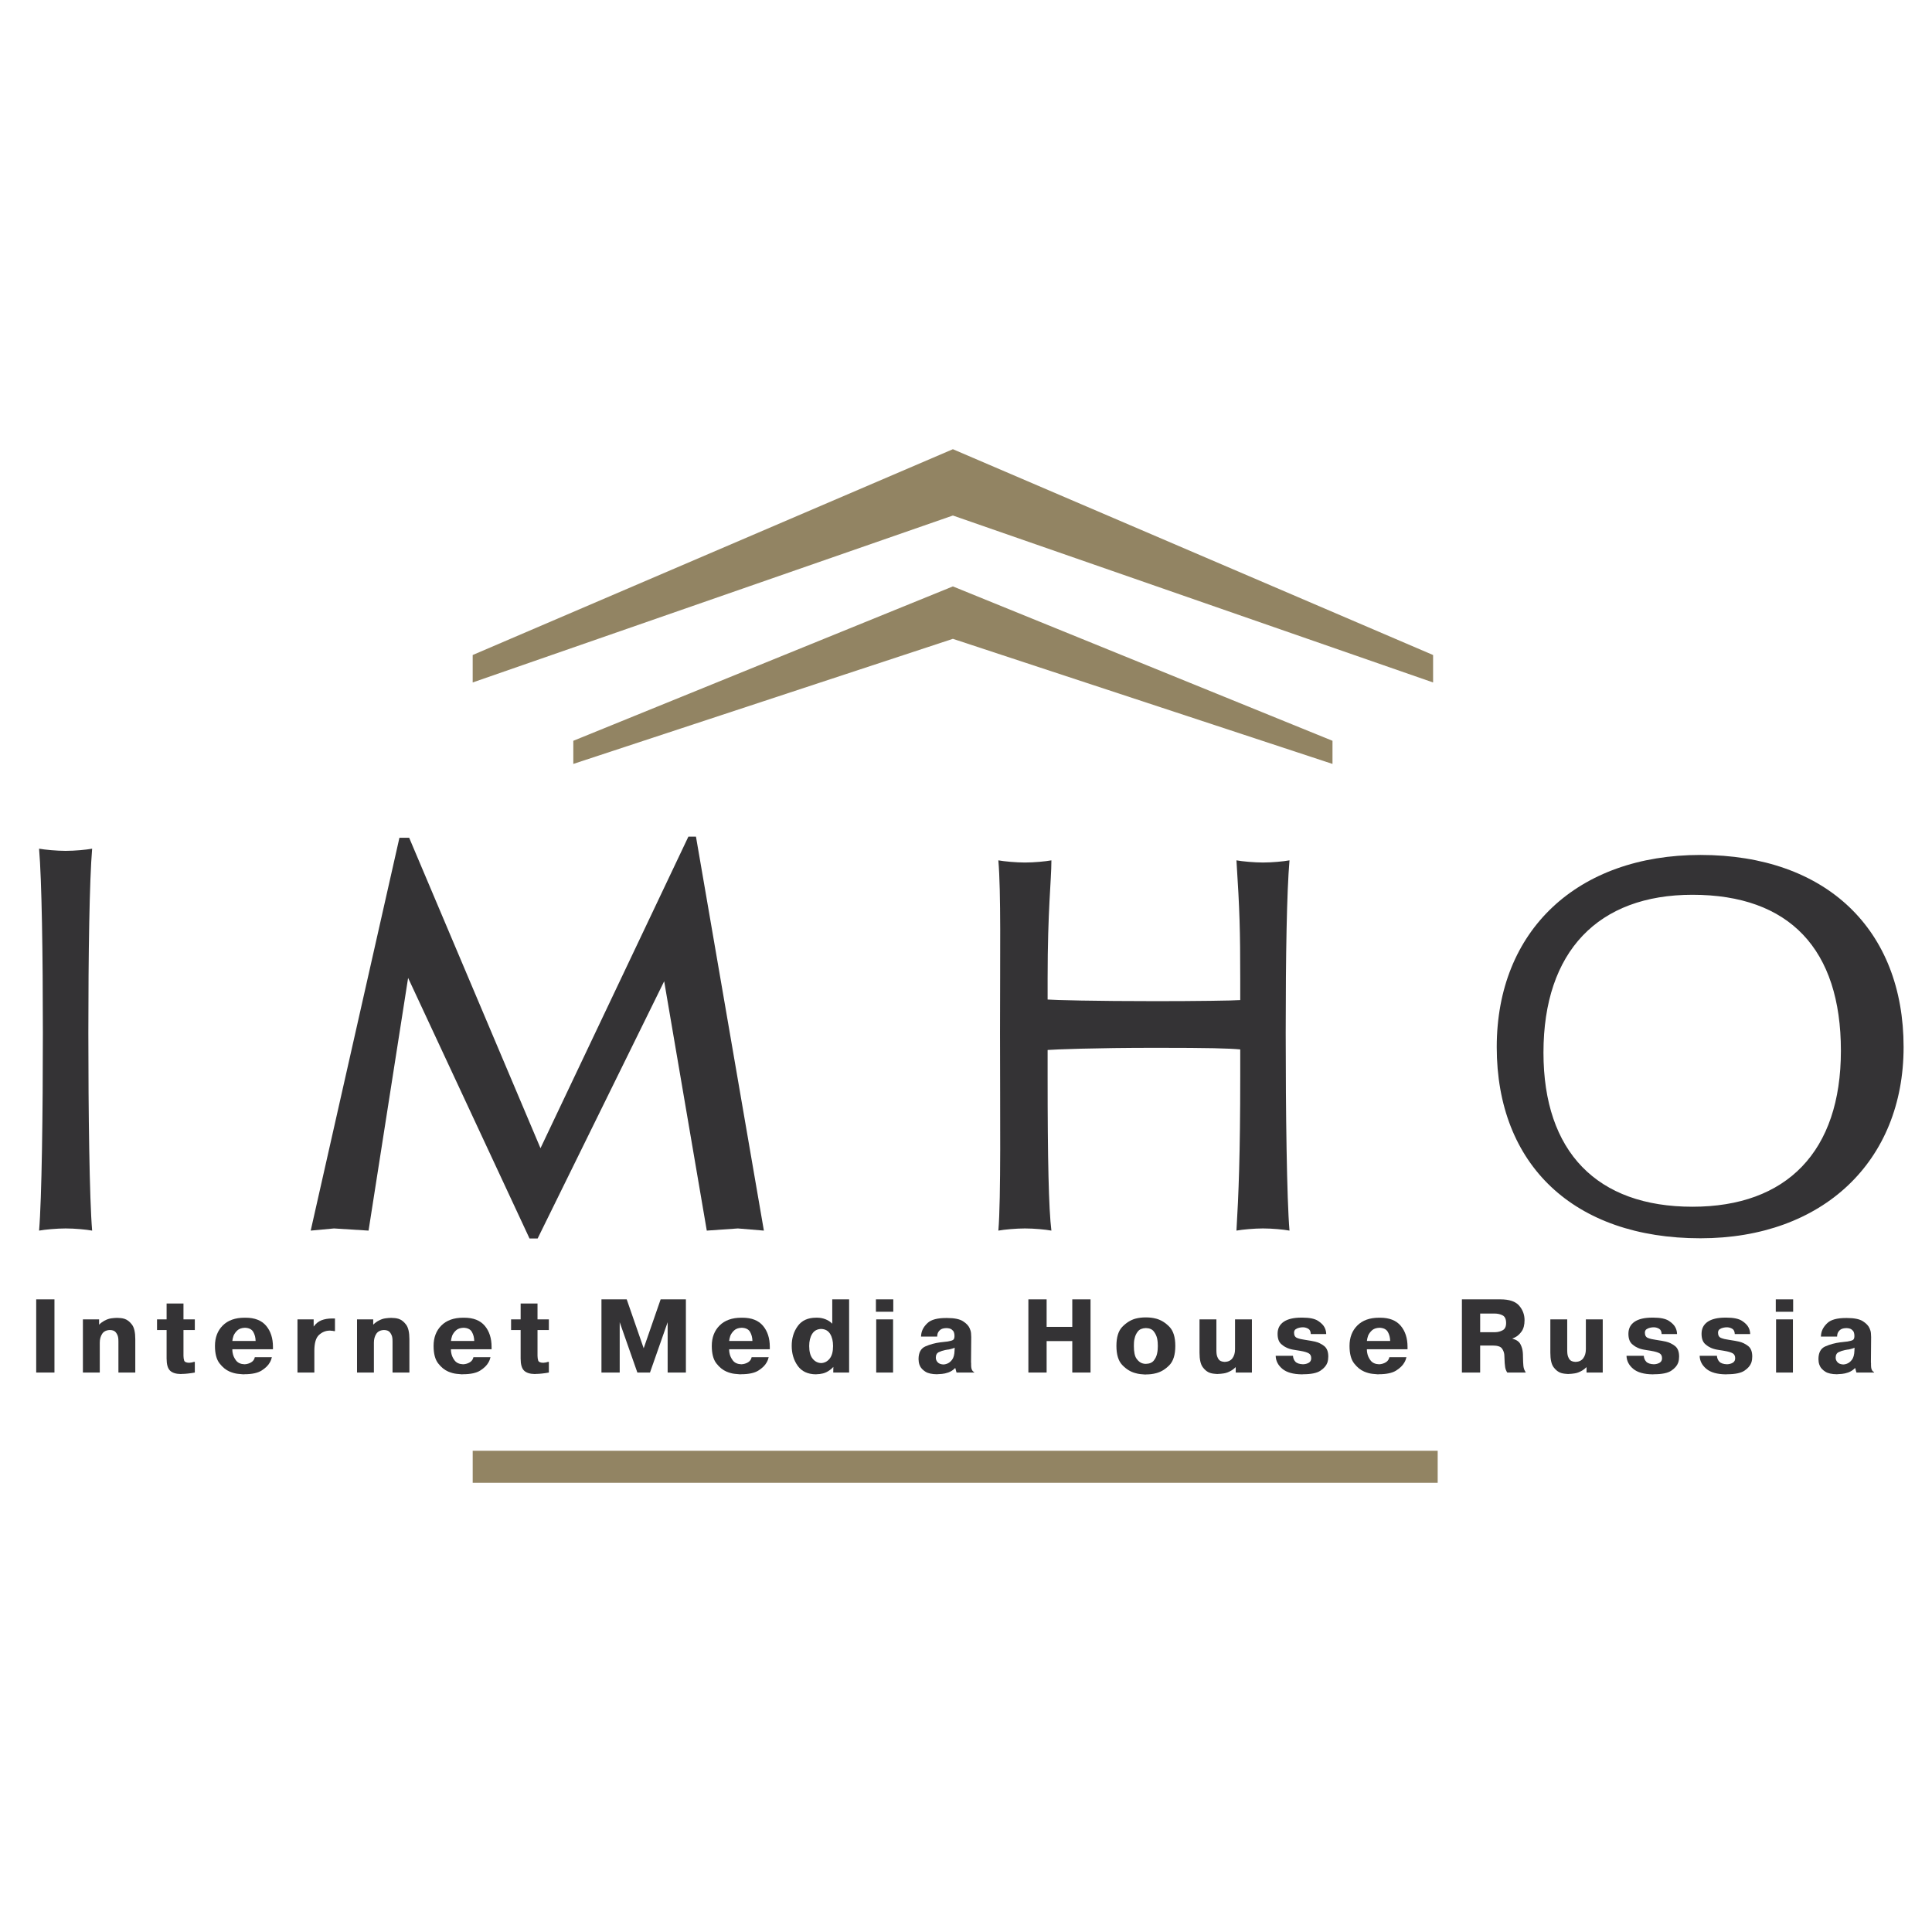 <?xml version="1.0" encoding="utf-8"?>
<!-- Generator: Adobe Illustrator 13.0.0, SVG Export Plug-In . SVG Version: 6.00 Build 14948)  -->
<!DOCTYPE svg PUBLIC "-//W3C//DTD SVG 1.0//EN" "http://www.w3.org/TR/2001/REC-SVG-20010904/DTD/svg10.dtd">
<svg version="1.0" id="Layer_1" xmlns="http://www.w3.org/2000/svg" xmlns:xlink="http://www.w3.org/1999/xlink" x="0px" y="0px"
	 width="192.756px" height="192.756px" viewBox="0 0 192.756 192.756" enable-background="new 0 0 192.756 192.756"
	 xml:space="preserve">
<g>
	<polygon fill-rule="evenodd" clip-rule="evenodd" fill="#FFFFFF" points="0,0 192.756,0 192.756,192.756 0,192.756 0,0 	"/>
	<path fill-rule="evenodd" clip-rule="evenodd" fill="#343335" d="M104.898,85.838c-0.594,0.108-1.727,0.216-2.646,0.216
		c-0.863,0-2.053-0.108-2.646-0.216c0.27,3.188,0.166,9.39,0.166,17.223s0.104,16.53-0.166,19.717
		c0.594-0.108,1.783-0.216,2.646-0.216c0.92,0,2.053,0.107,2.646,0.216c-0.27-2.161-0.377-7.11-0.377-15.429v-2.593
		c0.756-0.055,4.613-0.217,10.826-0.217c5.348,0,7.203,0.055,8.391,0.162v2.701c0,7.778-0.162,11.81-0.377,15.375
		c0.594-0.108,1.781-0.216,2.646-0.216c0.918,0,2.053,0.107,2.646,0.216c-0.27-3.187-0.377-11.884-0.377-19.717
		s0.107-14.036,0.377-17.223c-0.594,0.108-1.729,0.216-2.646,0.216c-0.865,0-2.053-0.108-2.646-0.216
		c0.324,5.024,0.377,7.027,0.377,11.78v2.161c-0.594,0.054-4.502,0.107-8.391,0.107c-6.104,0-10.232-0.107-10.826-0.162v-2.106
		c0-6.86,0.377-9.815,0.377-11.726V85.838L104.898,85.838z"/>
	<polygon fill-rule="evenodd" clip-rule="evenodd" fill="#343335" points="30.999,122.778 33.322,122.562 36.771,122.778 
		40.717,97.566 52.83,123.563 53.641,123.563 66.265,97.901 70.516,122.778 73.62,122.562 76.213,122.778 69.437,83.472 
		68.68,83.472 53.925,114.557 40.823,83.584 39.851,83.584 30.999,122.778 	"/>
	<path fill-rule="evenodd" clip-rule="evenodd" fill="#343335" d="M9.193,84.674c-0.594,0.108-1.729,0.216-2.647,0.216
		c-0.864,0-2.053-0.108-2.647-0.216c0.27,3.188,0.378,10.554,0.378,18.387s-0.108,16.53-0.378,19.717
		c0.594-0.108,1.783-0.216,2.647-0.216c0.918,0,2.053,0.107,2.647,0.216c-0.27-3.187-0.378-11.884-0.378-19.717
		S8.923,87.862,9.193,84.674L9.193,84.674z"/>
	<polygon fill-rule="evenodd" clip-rule="evenodd" fill="#343335" points="5.433,129.636 5.433,136.938 5.334,136.938 
		3.612,136.938 3.612,129.636 3.71,129.636 5.433,129.636 	"/>
	<path fill-rule="evenodd" clip-rule="evenodd" fill="#343335" d="M9.885,132.165c0.085-0.085,0.172-0.16,0.261-0.226
		c0.089-0.066,0.176-0.122,0.261-0.168c0.243-0.131,0.476-0.211,0.699-0.241c0.223-0.029,0.396-0.044,0.521-0.044h0.099
		c0.098,0,0.209,0.007,0.334,0.02c0.125,0.014,0.25,0.04,0.374,0.079c0.269,0.092,0.513,0.283,0.733,0.575s0.33,0.776,0.33,1.452
		v3.326h-0.099h-1.584v-3.07c0-0.065-0.002-0.141-0.005-0.227c-0.003-0.085-0.015-0.174-0.035-0.266
		c-0.039-0.164-0.116-0.316-0.231-0.458c-0.115-0.141-0.307-0.215-0.576-0.221c-0.361,0.013-0.62,0.141-0.777,0.384
		c-0.157,0.242-0.236,0.534-0.236,0.876v2.981H9.856H8.271v-5.305H8.37h1.516V132.165L9.885,132.165z"/>
	<path fill-rule="evenodd" clip-rule="evenodd" fill="#343335" d="M15.667,131.634h0.955v-1.584h0.098h1.585v1.584h1.132v1.063
		h-1.132v2.549c0,0.007,0,0.013,0,0.02c0,0.177,0.023,0.336,0.069,0.478c0.046,0.141,0.213,0.215,0.502,0.222
		c0.105-0.007,0.197-0.019,0.275-0.035c0.079-0.016,0.141-0.034,0.187-0.054h0.099v1.062c-0.105,0.021-0.215,0.038-0.33,0.055
		c-0.115,0.017-0.231,0.031-0.349,0.044c-0.105,0.014-0.21,0.023-0.315,0.029c-0.105,0.007-0.207,0.011-0.305,0.011l-0.099,0.009
		c-0.492-0.006-0.851-0.121-1.078-0.344c-0.227-0.224-0.339-0.624-0.339-1.201v-2.844h-0.955V131.634L15.667,131.634z"/>
	<path fill-rule="evenodd" clip-rule="evenodd" fill="#343335" d="M27.127,135.403c-0.02,0.085-0.046,0.173-0.079,0.261
		c-0.033,0.089-0.076,0.179-0.128,0.271c-0.164,0.296-0.439,0.564-0.827,0.808c-0.387,0.242-0.958,0.364-1.712,0.364l-0.099,0.01
		c-0.105-0.007-0.287-0.023-0.546-0.05s-0.536-0.102-0.832-0.227c-0.367-0.157-0.702-0.431-1.004-0.821s-0.453-0.97-0.453-1.737
		c0-0.84,0.259-1.519,0.777-2.037s1.244-0.777,2.175-0.777h0.098c0.918,0,1.604,0.269,2.057,0.807s0.679,1.24,0.679,2.106v0.236
		H23.18c0,0.059,0.002,0.118,0.005,0.177c0.003,0.06,0.012,0.118,0.025,0.178c0.046,0.275,0.161,0.531,0.344,0.768
		s0.466,0.36,0.847,0.374c0.249-0.014,0.471-0.079,0.664-0.197c0.194-0.118,0.313-0.288,0.359-0.512h0.099H27.127L27.127,135.403z
		 M25.503,133.789c-0.006-0.341-0.085-0.643-0.236-0.905s-0.43-0.4-0.836-0.413c-0.328,0.013-0.579,0.102-0.753,0.266
		c-0.174,0.164-0.3,0.341-0.379,0.531c-0.033,0.099-0.059,0.192-0.079,0.28c-0.02,0.089-0.033,0.169-0.04,0.241H25.503
		L25.503,133.789z"/>
	<path fill-rule="evenodd" clip-rule="evenodd" fill="#343335" d="M33.42,132.806h-0.098c-0.046-0.014-0.094-0.023-0.143-0.03
		c-0.049-0.006-0.101-0.01-0.153-0.01c-0.026-0.006-0.051-0.01-0.074-0.01s-0.048,0-0.074,0c-0.394,0.007-0.745,0.151-1.053,0.434
		c-0.309,0.281-0.462,0.81-0.462,1.584v2.165h-0.099H29.68v-5.305h0.098h1.516v0.719c0.216-0.302,0.477-0.512,0.782-0.63
		s0.658-0.177,1.058-0.177h0.099h0.187V132.806L33.42,132.806z"/>
	<path fill-rule="evenodd" clip-rule="evenodd" fill="#343335" d="M37.233,132.165c0.085-0.085,0.172-0.16,0.261-0.226
		c0.088-0.066,0.175-0.122,0.261-0.168c0.243-0.131,0.476-0.211,0.699-0.241c0.223-0.029,0.397-0.044,0.522-0.044h0.098
		c0.099,0,0.21,0.007,0.335,0.02c0.125,0.014,0.249,0.04,0.374,0.079c0.269,0.092,0.514,0.283,0.733,0.575s0.33,0.776,0.33,1.452
		v3.326h-0.098h-1.585v-3.07c0-0.065-0.001-0.141-0.005-0.227c-0.003-0.085-0.015-0.174-0.034-0.266
		c-0.04-0.164-0.117-0.316-0.231-0.458c-0.115-0.141-0.307-0.215-0.576-0.221c-0.361,0.013-0.62,0.141-0.777,0.384
		c-0.158,0.242-0.236,0.534-0.236,0.876v2.981h-0.098h-1.585v-5.305h0.099h1.516V132.165L37.233,132.165z"/>
	<path fill-rule="evenodd" clip-rule="evenodd" fill="#343335" d="M48.939,135.403c-0.02,0.085-0.046,0.173-0.079,0.261
		c-0.033,0.089-0.076,0.179-0.128,0.271c-0.164,0.296-0.439,0.564-0.827,0.808c-0.387,0.242-0.958,0.364-1.712,0.364l-0.099,0.01
		c-0.105-0.007-0.287-0.023-0.546-0.05s-0.536-0.102-0.832-0.227c-0.367-0.157-0.702-0.431-1.004-0.821s-0.453-0.97-0.453-1.737
		c0-0.84,0.259-1.519,0.777-2.037s1.244-0.777,2.175-0.777h0.098c0.919,0,1.604,0.269,2.057,0.807s0.679,1.24,0.679,2.106v0.236
		h-4.055c0,0.059,0.002,0.118,0.005,0.177c0.003,0.06,0.012,0.118,0.025,0.178c0.046,0.275,0.161,0.531,0.344,0.768
		s0.466,0.36,0.847,0.374c0.25-0.014,0.471-0.079,0.664-0.197c0.194-0.118,0.313-0.288,0.359-0.512h0.099H48.939L48.939,135.403z
		 M47.315,133.789c-0.006-0.341-0.085-0.643-0.236-0.905c-0.151-0.263-0.43-0.4-0.836-0.413c-0.329,0.013-0.579,0.102-0.753,0.266
		c-0.174,0.164-0.301,0.341-0.379,0.531c-0.033,0.099-0.059,0.192-0.079,0.28c-0.02,0.089-0.033,0.169-0.04,0.241H47.315
		L47.315,133.789z"/>
	<path fill-rule="evenodd" clip-rule="evenodd" fill="#343335" d="M50.99,131.634h0.955v-1.584h0.099h1.584v1.584h1.132v1.063
		h-1.132v2.549c0,0.007,0,0.013,0,0.02c0,0.177,0.023,0.336,0.069,0.478c0.046,0.141,0.213,0.215,0.502,0.222
		c0.105-0.007,0.197-0.019,0.275-0.035c0.079-0.016,0.141-0.034,0.187-0.054h0.099v1.062c-0.105,0.021-0.215,0.038-0.33,0.055
		s-0.231,0.031-0.35,0.044c-0.105,0.014-0.21,0.023-0.315,0.029c-0.105,0.007-0.207,0.011-0.305,0.011l-0.099,0.009
		c-0.492-0.006-0.851-0.121-1.077-0.344c-0.227-0.224-0.34-0.624-0.34-1.201v-2.844H50.99V131.634L50.99,131.634z"/>
	<polygon fill-rule="evenodd" clip-rule="evenodd" fill="#343335" points="61.828,131.919 61.828,136.938 61.73,136.938 
		60.007,136.938 60.007,129.636 60.106,129.636 62.527,129.636 64.22,134.518 65.913,129.636 66.011,129.636 68.432,129.636 
		68.432,136.938 68.334,136.938 66.611,136.938 66.611,131.919 64.85,136.938 64.751,136.938 63.59,136.938 61.828,131.919 	"/>
	<path fill-rule="evenodd" clip-rule="evenodd" fill="#343335" d="M76.694,135.403c-0.02,0.085-0.046,0.173-0.079,0.261
		c-0.033,0.089-0.075,0.179-0.128,0.271c-0.164,0.296-0.439,0.564-0.827,0.808c-0.387,0.242-0.958,0.364-1.712,0.364l-0.099,0.01
		c-0.104-0.007-0.287-0.023-0.546-0.05c-0.259-0.026-0.537-0.102-0.832-0.227c-0.367-0.157-0.702-0.431-1.003-0.821
		c-0.302-0.391-0.453-0.97-0.453-1.737c0-0.84,0.259-1.519,0.778-2.037s1.243-0.777,2.175-0.777h0.099
		c0.918,0,1.604,0.269,2.057,0.807c0.453,0.538,0.679,1.24,0.679,2.106v0.236h-4.055c0,0.059,0.002,0.118,0.005,0.177
		c0.003,0.06,0.011,0.118,0.025,0.178c0.046,0.275,0.161,0.531,0.344,0.768s0.466,0.36,0.846,0.374
		c0.25-0.014,0.471-0.079,0.665-0.197c0.193-0.118,0.313-0.288,0.359-0.512h0.099H76.694L76.694,135.403z M75.07,133.789
		c-0.007-0.341-0.085-0.643-0.236-0.905s-0.43-0.4-0.836-0.413c-0.328,0.013-0.579,0.102-0.753,0.266s-0.3,0.341-0.379,0.531
		c-0.033,0.099-0.059,0.192-0.079,0.28c-0.02,0.089-0.033,0.169-0.039,0.241H75.07L75.07,133.789z"/>
	<path fill-rule="evenodd" clip-rule="evenodd" fill="#343335" d="M83.134,136.938l0.01-0.561c-0.06,0.065-0.12,0.126-0.183,0.182
		c-0.062,0.057-0.123,0.104-0.182,0.143c-0.23,0.164-0.455,0.272-0.674,0.325s-0.422,0.079-0.605,0.079l-0.099,0.01
		c-0.807-0.007-1.411-0.289-1.811-0.847s-0.601-1.224-0.601-1.998c0-0.761,0.202-1.419,0.605-1.973
		c0.404-0.555,1.015-0.832,1.835-0.832h0.099c0.289,0,0.566,0.053,0.832,0.157c0.266,0.105,0.491,0.253,0.674,0.443v-2.432h0.098
		h1.585v7.303h-0.099H83.134L83.134,136.938z M83.115,134.291c0-0.485-0.097-0.887-0.291-1.205c-0.193-0.318-0.494-0.484-0.9-0.497
		c-0.4,0.013-0.699,0.179-0.896,0.497s-0.295,0.72-0.295,1.205c0,0.558,0.113,0.978,0.339,1.26c0.227,0.282,0.51,0.43,0.852,0.443
		c0.341-0.014,0.625-0.161,0.851-0.443C83.001,135.269,83.115,134.849,83.115,134.291L83.115,134.291z"/>
	<path fill-rule="evenodd" clip-rule="evenodd" fill="#343335" d="M89.103,131.634v5.305h-0.098H87.42v-5.305h0.098H89.103
		L89.103,131.634z M87.391,129.636h0.098h1.634v1.24h-0.099h-1.633V129.636L87.391,129.636z"/>
	<path fill-rule="evenodd" clip-rule="evenodd" fill="#343335" d="M91.892,133.347c0-0.046,0.003-0.092,0.01-0.138
		s0.013-0.096,0.02-0.148c0.065-0.387,0.275-0.744,0.63-1.072c0.354-0.328,0.968-0.492,1.84-0.492h0.098
		c0.722,0,1.25,0.106,1.584,0.32c0.335,0.213,0.558,0.447,0.669,0.703c0.079,0.171,0.125,0.335,0.138,0.492
		c0.013,0.158,0.02,0.285,0.02,0.384c0,0.007,0,0.012,0,0.015c0,0.004,0,0.009,0,0.015l-0.02,2.422c0,0.02,0,0.037,0,0.054
		s0,0.028,0,0.034c0,0.007,0,0.014,0,0.021c0,0.006,0.003,0.013,0.01,0.02c0,0.02,0,0.046,0,0.078c0,0.033,0,0.086,0,0.157
		c0,0.04,0.002,0.081,0.005,0.123c0.003,0.043,0.008,0.088,0.015,0.134c0.013,0.085,0.041,0.167,0.083,0.246
		c0.042,0.078,0.11,0.141,0.202,0.187v0.039h-0.099h-1.663l-0.128-0.462c-0.099,0.104-0.207,0.194-0.325,0.271
		c-0.118,0.075-0.24,0.136-0.364,0.182c-0.229,0.079-0.444,0.127-0.645,0.144c-0.2,0.016-0.33,0.024-0.389,0.024l-0.099,0.01
		c-0.512-0.007-0.894-0.091-1.146-0.251c-0.252-0.161-0.432-0.343-0.536-0.547c-0.072-0.145-0.117-0.281-0.133-0.413
		c-0.016-0.131-0.024-0.229-0.024-0.295c0-0.65,0.228-1.074,0.684-1.274s0.959-0.337,1.511-0.409c0.02,0,0.038-0.001,0.054-0.005
		c0.017-0.003,0.035-0.005,0.054-0.005c0.118-0.013,0.227-0.026,0.325-0.039c0.098-0.013,0.187-0.022,0.266-0.029
		c0.275-0.046,0.458-0.099,0.546-0.157c0.089-0.06,0.136-0.171,0.143-0.335c0-0.014,0-0.024,0-0.034c0-0.011,0-0.021,0-0.035
		c0-0.013,0-0.024,0-0.034s0-0.021,0-0.034c0-0.039-0.005-0.085-0.015-0.138c-0.01-0.053-0.025-0.108-0.044-0.168
		c-0.04-0.098-0.115-0.188-0.227-0.271c-0.111-0.082-0.282-0.126-0.512-0.133c-0.289,0.007-0.499,0.067-0.63,0.183
		c-0.131,0.114-0.216,0.241-0.256,0.378c-0.013,0.047-0.023,0.094-0.029,0.144c-0.007,0.049-0.01,0.097-0.01,0.143h-0.098H91.892
		L91.892,133.347z M95.248,134.459c-0.046,0.02-0.09,0.039-0.133,0.059s-0.087,0.033-0.133,0.039
		c-0.059,0.021-0.118,0.036-0.177,0.05c-0.059,0.013-0.121,0.026-0.187,0.039c-0.026,0-0.052,0.002-0.079,0.005
		c-0.026,0.004-0.052,0.009-0.079,0.015c-0.026,0.007-0.054,0.012-0.084,0.015c-0.029,0.004-0.057,0.009-0.083,0.016
		c-0.23,0.046-0.441,0.116-0.635,0.211c-0.193,0.096-0.291,0.28-0.291,0.556c0,0.165,0.061,0.313,0.182,0.448
		c0.122,0.135,0.313,0.208,0.576,0.222c0.052,0,0.108-0.007,0.167-0.02c0.059-0.014,0.118-0.029,0.177-0.05
		c0.19-0.065,0.362-0.198,0.517-0.398s0.238-0.507,0.251-0.92L95.248,134.459L95.248,134.459z"/>
	<polygon fill-rule="evenodd" clip-rule="evenodd" fill="#343335" points="104.422,136.938 104.324,136.938 102.602,136.938 
		102.602,129.636 102.701,129.636 104.422,129.636 104.422,132.382 106.982,132.382 106.982,129.636 107.08,129.636 
		108.803,129.636 108.803,136.938 108.703,136.938 106.982,136.938 106.982,133.8 104.422,133.8 104.422,136.938 	"/>
	<path fill-rule="evenodd" clip-rule="evenodd" fill="#343335" d="M114.268,137.136c-0.15-0.007-0.312-0.02-0.486-0.039
		s-0.35-0.057-0.527-0.108c-0.465-0.125-0.893-0.391-1.283-0.798c-0.391-0.406-0.586-1.043-0.586-1.909s0.195-1.501,0.586-1.904
		s0.822-0.674,1.295-0.812c0.176-0.046,0.35-0.079,0.521-0.099c0.17-0.02,0.33-0.029,0.48-0.029h0.1c0.15,0,0.311,0.01,0.482,0.029
		c0.17,0.02,0.34,0.053,0.512,0.099c0.479,0.131,0.914,0.4,1.309,0.807c0.395,0.407,0.59,1.043,0.59,1.909
		c0,0.873-0.195,1.513-0.59,1.92c-0.395,0.406-0.83,0.672-1.309,0.797c-0.172,0.046-0.342,0.079-0.512,0.099
		c-0.172,0.02-0.332,0.029-0.482,0.029L114.268,137.136L114.268,137.136z M114.318,136.072c0.359-0.006,0.625-0.114,0.791-0.324
		c0.168-0.21,0.277-0.439,0.33-0.689c0.033-0.144,0.055-0.285,0.064-0.423s0.014-0.256,0.014-0.354s-0.004-0.216-0.014-0.354
		c-0.01-0.138-0.031-0.278-0.064-0.423c-0.059-0.243-0.17-0.469-0.334-0.679s-0.428-0.318-0.787-0.325
		c-0.361,0.014-0.623,0.123-0.787,0.33c-0.164,0.206-0.273,0.435-0.326,0.684c-0.039,0.145-0.062,0.284-0.068,0.418
		c-0.006,0.135-0.01,0.251-0.01,0.35c0,0.598,0.086,1.019,0.26,1.265s0.367,0.402,0.576,0.468c0.059,0.02,0.119,0.034,0.178,0.044
		S114.258,136.072,114.318,136.072L114.318,136.072z"/>
	<path fill-rule="evenodd" clip-rule="evenodd" fill="#343335" d="M123.287,136.397c-0.072,0.072-0.143,0.135-0.211,0.188
		c-0.068,0.052-0.141,0.102-0.211,0.147c-0.264,0.157-0.514,0.254-0.754,0.29s-0.428,0.055-0.566,0.055l-0.098,0.009
		c-0.098-0.006-0.211-0.016-0.334-0.029c-0.125-0.013-0.25-0.039-0.375-0.078c-0.27-0.086-0.514-0.274-0.732-0.566
		c-0.221-0.292-0.33-0.775-0.33-1.451v-3.327h0.098h1.586v3.071c0,0.059,0,0.119,0.004,0.182s0.008,0.127,0.016,0.191
		c0.025,0.197,0.094,0.376,0.201,0.537c0.107,0.16,0.312,0.248,0.615,0.261c0.342-0.013,0.598-0.136,0.768-0.369
		s0.256-0.53,0.256-0.891v-2.982h0.098h1.586v5.305h-0.1h-1.516V136.397L123.287,136.397z"/>
	<path fill-rule="evenodd" clip-rule="evenodd" fill="#343335" d="M129,135.266c0.014,0.236,0.094,0.433,0.24,0.591
		c0.148,0.157,0.402,0.242,0.764,0.256c0.223-0.007,0.416-0.058,0.576-0.152c0.16-0.096,0.24-0.245,0.24-0.448
		c0-0.236-0.084-0.401-0.256-0.497c-0.17-0.095-0.445-0.176-0.826-0.241c-0.066-0.013-0.133-0.024-0.201-0.034
		c-0.07-0.01-0.143-0.021-0.223-0.034c-0.098-0.014-0.207-0.031-0.328-0.055c-0.123-0.022-0.246-0.054-0.369-0.094
		c-0.289-0.092-0.553-0.245-0.793-0.462s-0.359-0.558-0.359-1.023c0-0.519,0.201-0.917,0.605-1.196
		c0.404-0.278,0.996-0.418,1.775-0.418h0.1c0.701,0,1.219,0.106,1.549,0.319c0.332,0.214,0.557,0.445,0.676,0.694
		c0.051,0.111,0.09,0.222,0.113,0.329c0.021,0.108,0.033,0.209,0.033,0.301h-0.098h-1.438c-0.014-0.263-0.096-0.438-0.246-0.526
		s-0.314-0.14-0.492-0.152c-0.014,0-0.023,0-0.033,0s-0.02,0-0.025,0c-0.047,0-0.098,0.003-0.158,0.009
		c-0.059,0.007-0.117,0.017-0.176,0.03c-0.139,0.026-0.264,0.077-0.375,0.152s-0.166,0.192-0.166,0.35
		c0,0.269,0.102,0.444,0.309,0.526s0.461,0.143,0.764,0.182c0.039,0.007,0.08,0.014,0.123,0.02c0.043,0.007,0.084,0.014,0.123,0.021
		c0.111,0.02,0.234,0.039,0.369,0.059s0.268,0.046,0.398,0.079c0.334,0.078,0.639,0.225,0.914,0.438
		c0.275,0.214,0.414,0.562,0.414,1.049c0,0.092-0.006,0.191-0.02,0.3s-0.039,0.218-0.078,0.33c-0.105,0.288-0.334,0.551-0.686,0.787
		c-0.35,0.236-0.926,0.354-1.727,0.354l-0.098,0.01c-0.887-0.007-1.545-0.19-1.975-0.552c-0.43-0.36-0.65-0.794-0.664-1.299h0.1H129
		L129,135.266z"/>
	<path fill-rule="evenodd" clip-rule="evenodd" fill="#343335" d="M140.322,135.403c-0.02,0.085-0.045,0.173-0.078,0.261
		c-0.033,0.089-0.076,0.179-0.129,0.271c-0.164,0.296-0.439,0.564-0.826,0.808c-0.387,0.242-0.959,0.364-1.713,0.364l-0.098,0.01
		c-0.105-0.007-0.287-0.023-0.547-0.05s-0.537-0.102-0.832-0.227c-0.367-0.157-0.701-0.431-1.004-0.821
		c-0.301-0.391-0.453-0.97-0.453-1.737c0-0.84,0.26-1.519,0.779-2.037c0.518-0.519,1.242-0.777,2.174-0.777h0.1
		c0.918,0,1.604,0.269,2.057,0.807s0.678,1.24,0.678,2.106v0.236h-4.055c0,0.059,0.002,0.118,0.006,0.177
		c0.004,0.06,0.012,0.118,0.025,0.178c0.045,0.275,0.16,0.531,0.344,0.768s0.465,0.36,0.846,0.374
		c0.25-0.014,0.471-0.079,0.664-0.197s0.314-0.288,0.359-0.512h0.1H140.322L140.322,135.403z M138.699,133.789
		c-0.008-0.341-0.086-0.643-0.236-0.905c-0.152-0.263-0.43-0.4-0.838-0.413c-0.328,0.013-0.578,0.102-0.752,0.266
		s-0.301,0.341-0.379,0.531c-0.033,0.099-0.059,0.192-0.08,0.28c-0.02,0.089-0.031,0.169-0.039,0.241H138.699L138.699,133.789z"/>
	<path fill-rule="evenodd" clip-rule="evenodd" fill="#343335" d="M145.855,129.636h0.098h3.74c0.887,0,1.51,0.209,1.871,0.626
		c0.359,0.416,0.541,0.9,0.541,1.451c0,0.479-0.1,0.854-0.295,1.127c-0.197,0.272-0.414,0.467-0.65,0.585
		c-0.045,0.026-0.09,0.048-0.133,0.064s-0.084,0.031-0.123,0.044v0.03c0.387,0.104,0.648,0.283,0.783,0.536
		c0.135,0.252,0.215,0.52,0.24,0.802c0.006,0.072,0.012,0.145,0.016,0.217c0.002,0.072,0.004,0.145,0.004,0.217
		c0.008,0.439,0.021,0.759,0.045,0.959s0.08,0.376,0.172,0.526c0.006,0.02,0.016,0.04,0.029,0.06s0.027,0.039,0.039,0.059h-0.098
		h-1.752c-0.105-0.15-0.176-0.327-0.211-0.531c-0.037-0.203-0.061-0.544-0.074-1.023c0-0.032-0.002-0.069-0.006-0.108
		c-0.002-0.039-0.004-0.075-0.004-0.108c-0.02-0.229-0.1-0.44-0.242-0.635c-0.141-0.193-0.453-0.29-0.939-0.29h-1.23v2.696h-0.098
		h-1.723V129.636L145.855,129.636z M147.676,132.913h1.477c0.008,0,0.012,0,0.016,0c0.002,0,0.008,0,0.014,0
		c0.27-0.006,0.518-0.072,0.744-0.196c0.227-0.125,0.338-0.364,0.338-0.719c0-0.38-0.111-0.633-0.338-0.758
		c-0.227-0.124-0.504-0.188-0.832-0.188h-1.418V132.913L147.676,132.913z"/>
	<path fill-rule="evenodd" clip-rule="evenodd" fill="#343335" d="M158.289,136.397c-0.072,0.072-0.143,0.135-0.211,0.188
		c-0.068,0.052-0.139,0.102-0.211,0.147c-0.264,0.157-0.514,0.254-0.754,0.29c-0.238,0.036-0.428,0.055-0.564,0.055l-0.1,0.009
		c-0.098-0.006-0.209-0.016-0.334-0.029c-0.125-0.013-0.25-0.039-0.375-0.078c-0.268-0.086-0.514-0.274-0.732-0.566
		c-0.221-0.292-0.33-0.775-0.33-1.451v-3.327h0.1h1.584v3.071c0,0.059,0.002,0.119,0.004,0.182c0.004,0.062,0.008,0.127,0.016,0.191
		c0.025,0.197,0.094,0.376,0.201,0.537c0.109,0.16,0.314,0.248,0.615,0.261c0.342-0.013,0.598-0.136,0.768-0.369
		s0.256-0.53,0.256-0.891v-2.982h0.1h1.584v5.305h-0.1h-1.516V136.397L158.289,136.397z"/>
	<path fill-rule="evenodd" clip-rule="evenodd" fill="#343335" d="M164.002,135.266c0.014,0.236,0.094,0.433,0.242,0.591
		c0.146,0.157,0.402,0.242,0.762,0.256c0.223-0.007,0.416-0.058,0.576-0.152c0.16-0.096,0.24-0.245,0.24-0.448
		c0-0.236-0.084-0.401-0.254-0.497c-0.172-0.095-0.447-0.176-0.828-0.241c-0.064-0.013-0.133-0.024-0.201-0.034
		s-0.143-0.021-0.223-0.034c-0.098-0.014-0.207-0.031-0.328-0.055c-0.121-0.022-0.246-0.054-0.369-0.094
		c-0.289-0.092-0.553-0.245-0.793-0.462c-0.238-0.217-0.359-0.558-0.359-1.023c0-0.519,0.201-0.917,0.605-1.196
		c0.404-0.278,0.996-0.418,1.777-0.418h0.098c0.701,0,1.219,0.106,1.551,0.319c0.33,0.214,0.555,0.445,0.674,0.694
		c0.053,0.111,0.09,0.222,0.113,0.329c0.023,0.108,0.033,0.209,0.033,0.301h-0.098h-1.438c-0.012-0.263-0.094-0.438-0.246-0.526
		c-0.15-0.089-0.314-0.14-0.492-0.152c-0.012,0-0.023,0-0.033,0s-0.02,0-0.025,0c-0.045,0-0.098,0.003-0.158,0.009
		c-0.059,0.007-0.117,0.017-0.176,0.03c-0.139,0.026-0.264,0.077-0.375,0.152s-0.166,0.192-0.166,0.35
		c0,0.269,0.104,0.444,0.309,0.526c0.207,0.082,0.461,0.143,0.764,0.182c0.039,0.007,0.08,0.014,0.123,0.02
		c0.043,0.007,0.084,0.014,0.123,0.021c0.111,0.02,0.234,0.039,0.369,0.059s0.268,0.046,0.398,0.079
		c0.334,0.078,0.639,0.225,0.916,0.438c0.275,0.214,0.412,0.562,0.412,1.049c0,0.092-0.006,0.191-0.02,0.3s-0.039,0.218-0.078,0.33
		c-0.105,0.288-0.334,0.551-0.684,0.787c-0.352,0.236-0.928,0.354-1.729,0.354l-0.098,0.01c-0.887-0.007-1.543-0.19-1.973-0.552
		c-0.43-0.36-0.652-0.794-0.666-1.299h0.1H164.002L164.002,135.266z"/>
	<path fill-rule="evenodd" clip-rule="evenodd" fill="#343335" d="M171.299,135.266c0.014,0.236,0.094,0.433,0.242,0.591
		c0.146,0.157,0.402,0.242,0.762,0.256c0.223-0.007,0.416-0.058,0.576-0.152c0.16-0.096,0.24-0.245,0.24-0.448
		c0-0.236-0.084-0.401-0.254-0.497c-0.172-0.095-0.447-0.176-0.828-0.241c-0.064-0.013-0.133-0.024-0.201-0.034
		s-0.143-0.021-0.223-0.034c-0.098-0.014-0.207-0.031-0.328-0.055c-0.121-0.022-0.244-0.054-0.369-0.094
		c-0.289-0.092-0.553-0.245-0.793-0.462c-0.238-0.217-0.359-0.558-0.359-1.023c0-0.519,0.201-0.917,0.605-1.196
		c0.404-0.278,0.996-0.418,1.777-0.418h0.098c0.701,0,1.219,0.106,1.551,0.319c0.33,0.214,0.555,0.445,0.674,0.694
		c0.053,0.111,0.09,0.222,0.113,0.329c0.023,0.108,0.033,0.209,0.033,0.301h-0.098h-1.438c-0.012-0.263-0.094-0.438-0.246-0.526
		c-0.15-0.089-0.314-0.14-0.492-0.152c-0.012,0-0.023,0-0.033,0s-0.02,0-0.025,0c-0.045,0-0.098,0.003-0.158,0.009
		c-0.059,0.007-0.117,0.017-0.176,0.03c-0.139,0.026-0.264,0.077-0.375,0.152s-0.166,0.192-0.166,0.35
		c0,0.269,0.104,0.444,0.309,0.526c0.207,0.082,0.461,0.143,0.764,0.182c0.039,0.007,0.08,0.014,0.123,0.02
		c0.043,0.007,0.084,0.014,0.123,0.021c0.111,0.02,0.234,0.039,0.369,0.059s0.268,0.046,0.398,0.079
		c0.334,0.078,0.639,0.225,0.916,0.438c0.275,0.214,0.412,0.562,0.412,1.049c0,0.092-0.006,0.191-0.02,0.3s-0.039,0.218-0.078,0.33
		c-0.105,0.288-0.334,0.551-0.684,0.787c-0.352,0.236-0.928,0.354-1.729,0.354l-0.098,0.01c-0.887-0.007-1.543-0.19-1.973-0.552
		c-0.43-0.36-0.652-0.794-0.666-1.299h0.1H171.299L171.299,135.266z"/>
	<path fill-rule="evenodd" clip-rule="evenodd" fill="#343335" d="M178.881,131.634v5.305h-0.098h-1.584v-5.305h0.098H178.881
		L178.881,131.634z M177.17,129.636h0.098h1.635v1.24h-0.1h-1.633V129.636L177.17,129.636z"/>
	<path fill-rule="evenodd" clip-rule="evenodd" fill="#343335" d="M181.67,133.347c0-0.046,0.004-0.092,0.012-0.138
		c0.006-0.046,0.012-0.096,0.02-0.148c0.064-0.387,0.275-0.744,0.629-1.072c0.355-0.328,0.969-0.492,1.84-0.492h0.1
		c0.721,0,1.25,0.106,1.584,0.32c0.336,0.213,0.559,0.447,0.67,0.703c0.078,0.171,0.125,0.335,0.137,0.492
		c0.014,0.158,0.02,0.285,0.02,0.384c0,0.007,0,0.012,0,0.015c0,0.004,0,0.009,0,0.015l-0.02,2.422c0,0.02,0,0.037,0,0.054
		s0,0.028,0,0.034c0,0.007,0,0.014,0,0.021c0,0.006,0.004,0.013,0.01,0.02c0,0.02,0,0.046,0,0.078c0,0.033,0,0.086,0,0.157
		c0,0.04,0.002,0.081,0.006,0.123c0.004,0.043,0.008,0.088,0.014,0.134c0.014,0.085,0.041,0.167,0.084,0.246
		c0.043,0.078,0.109,0.141,0.203,0.187v0.039h-0.1h-1.662l-0.129-0.462c-0.098,0.104-0.207,0.194-0.324,0.271
		c-0.119,0.075-0.24,0.136-0.365,0.182c-0.229,0.079-0.443,0.127-0.645,0.144c-0.199,0.016-0.328,0.024-0.389,0.024l-0.098,0.01
		c-0.512-0.007-0.895-0.091-1.146-0.251c-0.254-0.161-0.432-0.343-0.537-0.547c-0.072-0.145-0.115-0.281-0.133-0.413
		c-0.016-0.131-0.023-0.229-0.023-0.295c0-0.65,0.227-1.074,0.684-1.274c0.455-0.2,0.959-0.337,1.51-0.409
		c0.02,0,0.037-0.001,0.055-0.005c0.016-0.003,0.035-0.005,0.055-0.005c0.117-0.013,0.227-0.026,0.324-0.039
		s0.188-0.022,0.266-0.029c0.275-0.046,0.457-0.099,0.547-0.157c0.088-0.06,0.135-0.171,0.143-0.335c0-0.014,0-0.024,0-0.034
		c0-0.011,0-0.021,0-0.035c0-0.013,0-0.024,0-0.034s0-0.021,0-0.034c0-0.039-0.006-0.085-0.016-0.138s-0.023-0.108-0.043-0.168
		c-0.041-0.098-0.115-0.188-0.227-0.271s-0.283-0.126-0.512-0.133c-0.289,0.007-0.5,0.067-0.631,0.183
		c-0.131,0.114-0.217,0.241-0.256,0.378c-0.014,0.047-0.023,0.094-0.029,0.144c-0.006,0.049-0.01,0.097-0.01,0.143h-0.098H181.67
		L181.67,133.347z M185.027,134.459c-0.047,0.02-0.09,0.039-0.133,0.059s-0.088,0.033-0.133,0.039
		c-0.059,0.021-0.119,0.036-0.178,0.05c-0.059,0.013-0.121,0.026-0.188,0.039c-0.025,0-0.051,0.002-0.078,0.005
		c-0.025,0.004-0.053,0.009-0.078,0.015c-0.027,0.007-0.055,0.012-0.084,0.015c-0.029,0.004-0.059,0.009-0.084,0.016
		c-0.23,0.046-0.441,0.116-0.635,0.211c-0.193,0.096-0.291,0.28-0.291,0.556c0,0.165,0.062,0.313,0.184,0.448
		s0.312,0.208,0.574,0.222c0.053,0,0.109-0.007,0.168-0.02c0.059-0.014,0.117-0.029,0.178-0.05c0.189-0.065,0.361-0.198,0.516-0.398
		s0.238-0.507,0.252-0.92L185.027,134.459L185.027,134.459z"/>
	<path fill-rule="evenodd" clip-rule="evenodd" fill="#928463" d="M47.161,144.744h96.277v3.194H47.161V144.744L47.161,144.744z
		 M95.07,51.434l-47.91,16.655v-2.738l47.91-20.533l47.91,20.533v2.738L95.07,51.434L95.07,51.434z M95.07,63.736L57.199,76.217
		v-2.308L95.07,58.506l37.873,15.403v2.308L95.07,63.736L95.07,63.736z"/>
	<path fill-rule="evenodd" clip-rule="evenodd" fill="#343335" d="M168.855,120.396c-9.51,0-14.863-5.465-14.863-15.377
		c0-10.096,5.457-15.747,14.863-15.747c9.668,0,14.812,5.419,14.812,15.562C183.668,114.885,178.264,120.396,168.855,120.396
		L168.855,120.396z M169.652,123.544c12.213,0,20.27-7.687,20.27-19.077c0-11.695-7.693-19.169-20.27-19.169
		c-12.268,0-20.322,7.525-20.322,19.169C149.33,116.213,157.021,123.544,169.652,123.544L169.652,123.544z"/>
</g>
</svg>

